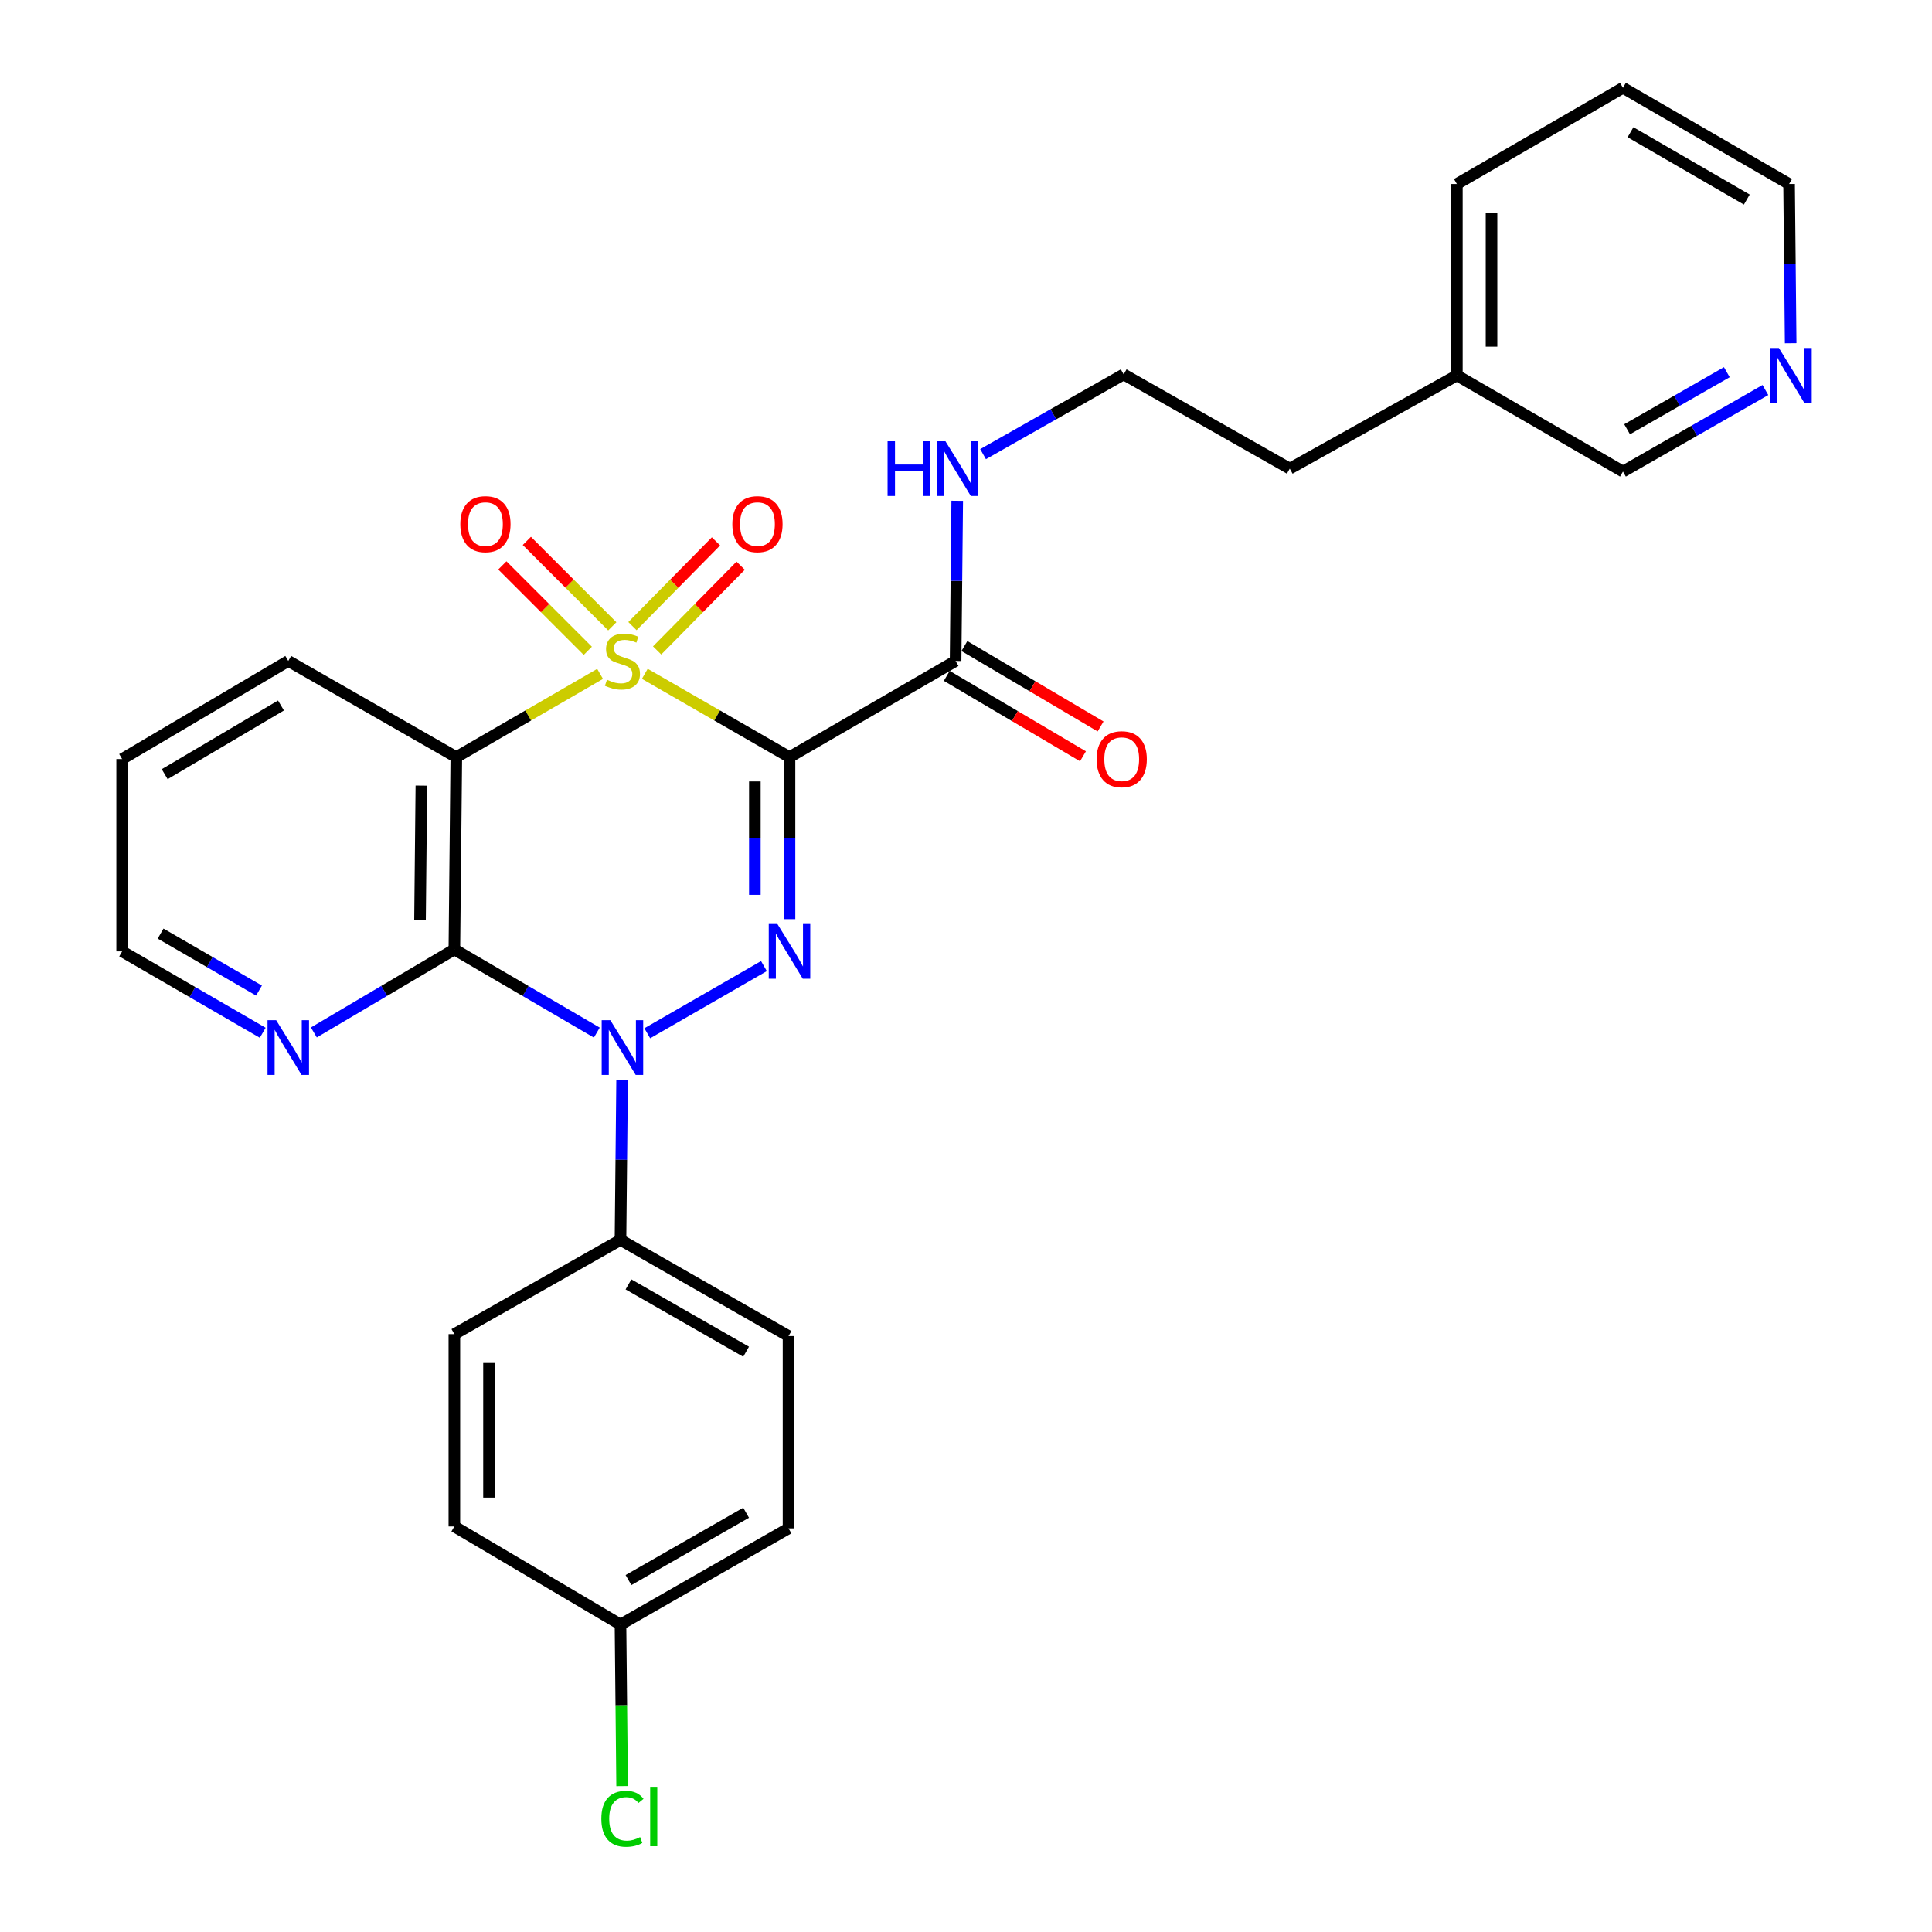 <?xml version='1.0' encoding='iso-8859-1'?>
<svg version='1.1' baseProfile='full'
              xmlns='http://www.w3.org/2000/svg'
                      xmlns:rdkit='http://www.rdkit.org/xml'
                      xmlns:xlink='http://www.w3.org/1999/xlink'
                  xml:space='preserve'
width='1000px' height='1000px' viewBox='0 0 1000 1000'>
<!-- END OF HEADER -->
<rect style='opacity:1.0;fill:#FFFFFF;stroke:none' width='1000' height='1000' x='0' y='0'> </rect>
<path class='bond-0' d='M 333.746,348.77 L 371.195,370.329' style='fill:none;fill-rule:evenodd;stroke:#CCCC00;stroke-width:6px;stroke-linecap:butt;stroke-linejoin:miter;stroke-opacity:1' />
<path class='bond-0' d='M 371.195,370.329 L 408.645,391.889' style='fill:none;fill-rule:evenodd;stroke:#000000;stroke-width:6px;stroke-linecap:butt;stroke-linejoin:miter;stroke-opacity:1' />
<path class='bond-3' d='M 310.607,348.802 L 273.396,370.345' style='fill:none;fill-rule:evenodd;stroke:#CCCC00;stroke-width:6px;stroke-linecap:butt;stroke-linejoin:miter;stroke-opacity:1' />
<path class='bond-3' d='M 273.396,370.345 L 236.185,391.889' style='fill:none;fill-rule:evenodd;stroke:#000000;stroke-width:6px;stroke-linecap:butt;stroke-linejoin:miter;stroke-opacity:1' />
<path class='bond-6' d='M 340.125,336.666 L 361.746,314.734' style='fill:none;fill-rule:evenodd;stroke:#CCCC00;stroke-width:6px;stroke-linecap:butt;stroke-linejoin:miter;stroke-opacity:1' />
<path class='bond-6' d='M 361.746,314.734 L 383.366,292.802' style='fill:none;fill-rule:evenodd;stroke:#FF0000;stroke-width:6px;stroke-linecap:butt;stroke-linejoin:miter;stroke-opacity:1' />
<path class='bond-6' d='M 327.355,324.077 L 348.975,302.145' style='fill:none;fill-rule:evenodd;stroke:#CCCC00;stroke-width:6px;stroke-linecap:butt;stroke-linejoin:miter;stroke-opacity:1' />
<path class='bond-6' d='M 348.975,302.145 L 370.596,280.213' style='fill:none;fill-rule:evenodd;stroke:#FF0000;stroke-width:6px;stroke-linecap:butt;stroke-linejoin:miter;stroke-opacity:1' />
<path class='bond-7' d='M 316.924,324.182 L 294.809,302.074' style='fill:none;fill-rule:evenodd;stroke:#CCCC00;stroke-width:6px;stroke-linecap:butt;stroke-linejoin:miter;stroke-opacity:1' />
<path class='bond-7' d='M 294.809,302.074 L 272.695,279.966' style='fill:none;fill-rule:evenodd;stroke:#FF0000;stroke-width:6px;stroke-linecap:butt;stroke-linejoin:miter;stroke-opacity:1' />
<path class='bond-7' d='M 304.245,336.864 L 282.131,314.756' style='fill:none;fill-rule:evenodd;stroke:#CCCC00;stroke-width:6px;stroke-linecap:butt;stroke-linejoin:miter;stroke-opacity:1' />
<path class='bond-7' d='M 282.131,314.756 L 260.016,292.648' style='fill:none;fill-rule:evenodd;stroke:#FF0000;stroke-width:6px;stroke-linecap:butt;stroke-linejoin:miter;stroke-opacity:1' />
<path class='bond-1' d='M 408.645,391.889 L 408.645,433.823' style='fill:none;fill-rule:evenodd;stroke:#000000;stroke-width:6px;stroke-linecap:butt;stroke-linejoin:miter;stroke-opacity:1' />
<path class='bond-1' d='M 408.645,433.823 L 408.645,475.756' style='fill:none;fill-rule:evenodd;stroke:#0000FF;stroke-width:6px;stroke-linecap:butt;stroke-linejoin:miter;stroke-opacity:1' />
<path class='bond-1' d='M 390.713,404.469 L 390.713,433.823' style='fill:none;fill-rule:evenodd;stroke:#000000;stroke-width:6px;stroke-linecap:butt;stroke-linejoin:miter;stroke-opacity:1' />
<path class='bond-1' d='M 390.713,433.823 L 390.713,463.176' style='fill:none;fill-rule:evenodd;stroke:#0000FF;stroke-width:6px;stroke-linecap:butt;stroke-linejoin:miter;stroke-opacity:1' />
<path class='bond-5' d='M 408.645,391.889 L 494.611,342.107' style='fill:none;fill-rule:evenodd;stroke:#000000;stroke-width:6px;stroke-linecap:butt;stroke-linejoin:miter;stroke-opacity:1' />
<path class='bond-29' d='M 395.411,500.049 L 335.024,534.813' style='fill:none;fill-rule:evenodd;stroke:#0000FF;stroke-width:6px;stroke-linecap:butt;stroke-linejoin:miter;stroke-opacity:1' />
<path class='bond-2' d='M 308.913,534.472 L 272.046,512.948' style='fill:none;fill-rule:evenodd;stroke:#0000FF;stroke-width:6px;stroke-linecap:butt;stroke-linejoin:miter;stroke-opacity:1' />
<path class='bond-2' d='M 272.046,512.948 L 235.179,491.424' style='fill:none;fill-rule:evenodd;stroke:#000000;stroke-width:6px;stroke-linecap:butt;stroke-linejoin:miter;stroke-opacity:1' />
<path class='bond-8' d='M 322.003,558.861 L 321.584,600.314' style='fill:none;fill-rule:evenodd;stroke:#0000FF;stroke-width:6px;stroke-linecap:butt;stroke-linejoin:miter;stroke-opacity:1' />
<path class='bond-8' d='M 321.584,600.314 L 321.165,641.767' style='fill:none;fill-rule:evenodd;stroke:#000000;stroke-width:6px;stroke-linecap:butt;stroke-linejoin:miter;stroke-opacity:1' />
<path class='bond-4' d='M 236.185,391.889 L 235.179,491.424' style='fill:none;fill-rule:evenodd;stroke:#000000;stroke-width:6px;stroke-linecap:butt;stroke-linejoin:miter;stroke-opacity:1' />
<path class='bond-4' d='M 218.103,406.638 L 217.398,476.312' style='fill:none;fill-rule:evenodd;stroke:#000000;stroke-width:6px;stroke-linecap:butt;stroke-linejoin:miter;stroke-opacity:1' />
<path class='bond-15' d='M 236.185,391.889 L 149.213,342.107' style='fill:none;fill-rule:evenodd;stroke:#000000;stroke-width:6px;stroke-linecap:butt;stroke-linejoin:miter;stroke-opacity:1' />
<path class='bond-9' d='M 235.179,491.424 L 198.814,512.908' style='fill:none;fill-rule:evenodd;stroke:#000000;stroke-width:6px;stroke-linecap:butt;stroke-linejoin:miter;stroke-opacity:1' />
<path class='bond-9' d='M 198.814,512.908 L 162.449,534.392' style='fill:none;fill-rule:evenodd;stroke:#0000FF;stroke-width:6px;stroke-linecap:butt;stroke-linejoin:miter;stroke-opacity:1' />
<path class='bond-10' d='M 490.052,349.827 L 525.297,370.641' style='fill:none;fill-rule:evenodd;stroke:#000000;stroke-width:6px;stroke-linecap:butt;stroke-linejoin:miter;stroke-opacity:1' />
<path class='bond-10' d='M 525.297,370.641 L 560.541,391.454' style='fill:none;fill-rule:evenodd;stroke:#FF0000;stroke-width:6px;stroke-linecap:butt;stroke-linejoin:miter;stroke-opacity:1' />
<path class='bond-10' d='M 499.171,334.386 L 534.415,355.2' style='fill:none;fill-rule:evenodd;stroke:#000000;stroke-width:6px;stroke-linecap:butt;stroke-linejoin:miter;stroke-opacity:1' />
<path class='bond-10' d='M 534.415,355.2 L 569.66,376.013' style='fill:none;fill-rule:evenodd;stroke:#FF0000;stroke-width:6px;stroke-linecap:butt;stroke-linejoin:miter;stroke-opacity:1' />
<path class='bond-12' d='M 494.611,342.107 L 495.034,300.658' style='fill:none;fill-rule:evenodd;stroke:#000000;stroke-width:6px;stroke-linecap:butt;stroke-linejoin:miter;stroke-opacity:1' />
<path class='bond-12' d='M 495.034,300.658 L 495.457,259.21' style='fill:none;fill-rule:evenodd;stroke:#0000FF;stroke-width:6px;stroke-linecap:butt;stroke-linejoin:miter;stroke-opacity:1' />
<path class='bond-13' d='M 321.165,641.767 L 408.137,691.55' style='fill:none;fill-rule:evenodd;stroke:#000000;stroke-width:6px;stroke-linecap:butt;stroke-linejoin:miter;stroke-opacity:1' />
<path class='bond-13' d='M 325.302,664.798 L 386.183,699.645' style='fill:none;fill-rule:evenodd;stroke:#000000;stroke-width:6px;stroke-linecap:butt;stroke-linejoin:miter;stroke-opacity:1' />
<path class='bond-14' d='M 321.165,641.767 L 235.179,690.543' style='fill:none;fill-rule:evenodd;stroke:#000000;stroke-width:6px;stroke-linecap:butt;stroke-linejoin:miter;stroke-opacity:1' />
<path class='bond-30' d='M 135.989,534.556 L 99.608,513.493' style='fill:none;fill-rule:evenodd;stroke:#0000FF;stroke-width:6px;stroke-linecap:butt;stroke-linejoin:miter;stroke-opacity:1' />
<path class='bond-30' d='M 99.608,513.493 L 63.227,492.43' style='fill:none;fill-rule:evenodd;stroke:#000000;stroke-width:6px;stroke-linecap:butt;stroke-linejoin:miter;stroke-opacity:1' />
<path class='bond-30' d='M 134.06,512.718 L 108.593,497.974' style='fill:none;fill-rule:evenodd;stroke:#0000FF;stroke-width:6px;stroke-linecap:butt;stroke-linejoin:miter;stroke-opacity:1' />
<path class='bond-30' d='M 108.593,497.974 L 83.126,483.23' style='fill:none;fill-rule:evenodd;stroke:#000000;stroke-width:6px;stroke-linecap:butt;stroke-linejoin:miter;stroke-opacity:1' />
<path class='bond-11' d='M 913.766,201.885 L 876.903,222.986' style='fill:none;fill-rule:evenodd;stroke:#0000FF;stroke-width:6px;stroke-linecap:butt;stroke-linejoin:miter;stroke-opacity:1' />
<path class='bond-11' d='M 876.903,222.986 L 840.039,244.086' style='fill:none;fill-rule:evenodd;stroke:#000000;stroke-width:6px;stroke-linecap:butt;stroke-linejoin:miter;stroke-opacity:1' />
<path class='bond-11' d='M 893.799,192.652 L 867.995,207.422' style='fill:none;fill-rule:evenodd;stroke:#0000FF;stroke-width:6px;stroke-linecap:butt;stroke-linejoin:miter;stroke-opacity:1' />
<path class='bond-11' d='M 867.995,207.422 L 842.19,222.193' style='fill:none;fill-rule:evenodd;stroke:#000000;stroke-width:6px;stroke-linecap:butt;stroke-linejoin:miter;stroke-opacity:1' />
<path class='bond-32' d='M 926.846,177.667 L 926.436,136.452' style='fill:none;fill-rule:evenodd;stroke:#0000FF;stroke-width:6px;stroke-linecap:butt;stroke-linejoin:miter;stroke-opacity:1' />
<path class='bond-32' d='M 926.436,136.452 L 926.025,95.237' style='fill:none;fill-rule:evenodd;stroke:#000000;stroke-width:6px;stroke-linecap:butt;stroke-linejoin:miter;stroke-opacity:1' />
<path class='bond-20' d='M 508.839,235.067 L 545.226,214.426' style='fill:none;fill-rule:evenodd;stroke:#0000FF;stroke-width:6px;stroke-linecap:butt;stroke-linejoin:miter;stroke-opacity:1' />
<path class='bond-20' d='M 545.226,214.426 L 581.613,193.786' style='fill:none;fill-rule:evenodd;stroke:#000000;stroke-width:6px;stroke-linecap:butt;stroke-linejoin:miter;stroke-opacity:1' />
<path class='bond-17' d='M 408.137,691.55 L 408.137,791.084' style='fill:none;fill-rule:evenodd;stroke:#000000;stroke-width:6px;stroke-linecap:butt;stroke-linejoin:miter;stroke-opacity:1' />
<path class='bond-18' d='M 235.179,690.543 L 235.179,790.088' style='fill:none;fill-rule:evenodd;stroke:#000000;stroke-width:6px;stroke-linecap:butt;stroke-linejoin:miter;stroke-opacity:1' />
<path class='bond-18' d='M 253.111,705.475 L 253.111,775.156' style='fill:none;fill-rule:evenodd;stroke:#000000;stroke-width:6px;stroke-linecap:butt;stroke-linejoin:miter;stroke-opacity:1' />
<path class='bond-27' d='M 149.213,342.107 L 63.227,392.885' style='fill:none;fill-rule:evenodd;stroke:#000000;stroke-width:6px;stroke-linecap:butt;stroke-linejoin:miter;stroke-opacity:1' />
<path class='bond-27' d='M 145.434,365.164 L 85.244,400.709' style='fill:none;fill-rule:evenodd;stroke:#000000;stroke-width:6px;stroke-linecap:butt;stroke-linejoin:miter;stroke-opacity:1' />
<path class='bond-16' d='M 321.165,840.867 L 235.179,790.088' style='fill:none;fill-rule:evenodd;stroke:#000000;stroke-width:6px;stroke-linecap:butt;stroke-linejoin:miter;stroke-opacity:1' />
<path class='bond-19' d='M 321.165,840.867 L 321.587,882.67' style='fill:none;fill-rule:evenodd;stroke:#000000;stroke-width:6px;stroke-linecap:butt;stroke-linejoin:miter;stroke-opacity:1' />
<path class='bond-19' d='M 321.587,882.67 L 322.01,924.473' style='fill:none;fill-rule:evenodd;stroke:#00CC00;stroke-width:6px;stroke-linecap:butt;stroke-linejoin:miter;stroke-opacity:1' />
<path class='bond-31' d='M 321.165,840.867 L 408.137,791.084' style='fill:none;fill-rule:evenodd;stroke:#000000;stroke-width:6px;stroke-linecap:butt;stroke-linejoin:miter;stroke-opacity:1' />
<path class='bond-31' d='M 325.302,817.836 L 386.183,782.989' style='fill:none;fill-rule:evenodd;stroke:#000000;stroke-width:6px;stroke-linecap:butt;stroke-linejoin:miter;stroke-opacity:1' />
<path class='bond-25' d='M 581.613,193.786 L 667.579,242.562' style='fill:none;fill-rule:evenodd;stroke:#000000;stroke-width:6px;stroke-linecap:butt;stroke-linejoin:miter;stroke-opacity:1' />
<path class='bond-21' d='M 754.073,194.304 L 667.579,242.562' style='fill:none;fill-rule:evenodd;stroke:#000000;stroke-width:6px;stroke-linecap:butt;stroke-linejoin:miter;stroke-opacity:1' />
<path class='bond-22' d='M 754.073,194.304 L 840.039,244.086' style='fill:none;fill-rule:evenodd;stroke:#000000;stroke-width:6px;stroke-linecap:butt;stroke-linejoin:miter;stroke-opacity:1' />
<path class='bond-26' d='M 754.073,194.304 L 754.073,95.237' style='fill:none;fill-rule:evenodd;stroke:#000000;stroke-width:6px;stroke-linecap:butt;stroke-linejoin:miter;stroke-opacity:1' />
<path class='bond-26' d='M 772.006,179.444 L 772.006,110.097' style='fill:none;fill-rule:evenodd;stroke:#000000;stroke-width:6px;stroke-linecap:butt;stroke-linejoin:miter;stroke-opacity:1' />
<path class='bond-23' d='M 63.227,492.43 L 63.227,392.885' style='fill:none;fill-rule:evenodd;stroke:#000000;stroke-width:6px;stroke-linecap:butt;stroke-linejoin:miter;stroke-opacity:1' />
<path class='bond-24' d='M 926.025,95.237 L 840.039,45.455' style='fill:none;fill-rule:evenodd;stroke:#000000;stroke-width:6px;stroke-linecap:butt;stroke-linejoin:miter;stroke-opacity:1' />
<path class='bond-24' d='M 904.142,103.289 L 843.952,68.441' style='fill:none;fill-rule:evenodd;stroke:#000000;stroke-width:6px;stroke-linecap:butt;stroke-linejoin:miter;stroke-opacity:1' />
<path class='bond-28' d='M 754.073,95.237 L 840.039,45.455' style='fill:none;fill-rule:evenodd;stroke:#000000;stroke-width:6px;stroke-linecap:butt;stroke-linejoin:miter;stroke-opacity:1' />
<path  class='atom-0' d='M 314.171 351.827
Q 314.491 351.947, 315.811 352.507
Q 317.131 353.067, 318.571 353.427
Q 320.051 353.747, 321.491 353.747
Q 324.171 353.747, 325.731 352.467
Q 327.291 351.147, 327.291 348.867
Q 327.291 347.307, 326.491 346.347
Q 325.731 345.387, 324.531 344.867
Q 323.331 344.347, 321.331 343.747
Q 318.811 342.987, 317.291 342.267
Q 315.811 341.547, 314.731 340.027
Q 313.691 338.507, 313.691 335.947
Q 313.691 332.387, 316.091 330.187
Q 318.531 327.987, 323.331 327.987
Q 326.611 327.987, 330.331 329.547
L 329.411 332.627
Q 326.011 331.227, 323.451 331.227
Q 320.691 331.227, 319.171 332.387
Q 317.651 333.507, 317.691 335.467
Q 317.691 336.987, 318.451 337.907
Q 319.251 338.827, 320.371 339.347
Q 321.531 339.867, 323.451 340.467
Q 326.011 341.267, 327.531 342.067
Q 329.051 342.867, 330.131 344.507
Q 331.251 346.107, 331.251 348.867
Q 331.251 352.787, 328.611 354.907
Q 326.011 356.987, 321.651 356.987
Q 319.131 356.987, 317.211 356.427
Q 315.331 355.907, 313.091 354.987
L 314.171 351.827
' fill='#CCCC00'/>
<path  class='atom-2' d='M 402.385 478.27
L 411.665 493.27
Q 412.585 494.75, 414.065 497.43
Q 415.545 500.11, 415.625 500.27
L 415.625 478.27
L 419.385 478.27
L 419.385 506.59
L 415.505 506.59
L 405.545 490.19
Q 404.385 488.27, 403.145 486.07
Q 401.945 483.87, 401.585 483.19
L 401.585 506.59
L 397.905 506.59
L 397.905 478.27
L 402.385 478.27
' fill='#0000FF'/>
<path  class='atom-3' d='M 315.911 528.052
L 325.191 543.052
Q 326.111 544.532, 327.591 547.212
Q 329.071 549.892, 329.151 550.052
L 329.151 528.052
L 332.911 528.052
L 332.911 556.372
L 329.031 556.372
L 319.071 539.972
Q 317.911 538.052, 316.671 535.852
Q 315.471 533.652, 315.111 532.972
L 315.111 556.372
L 311.431 556.372
L 311.431 528.052
L 315.911 528.052
' fill='#0000FF'/>
<path  class='atom-7' d='M 379.058 271.294
Q 379.058 264.494, 382.418 260.694
Q 385.778 256.894, 392.058 256.894
Q 398.338 256.894, 401.698 260.694
Q 405.058 264.494, 405.058 271.294
Q 405.058 278.174, 401.658 282.094
Q 398.258 285.974, 392.058 285.974
Q 385.818 285.974, 382.418 282.094
Q 379.058 278.214, 379.058 271.294
M 392.058 282.774
Q 396.378 282.774, 398.698 279.894
Q 401.058 276.974, 401.058 271.294
Q 401.058 265.734, 398.698 262.934
Q 396.378 260.094, 392.058 260.094
Q 387.738 260.094, 385.378 262.894
Q 383.058 265.694, 383.058 271.294
Q 383.058 277.014, 385.378 279.894
Q 387.738 282.774, 392.058 282.774
' fill='#FF0000'/>
<path  class='atom-8' d='M 238.258 271.294
Q 238.258 264.494, 241.618 260.694
Q 244.978 256.894, 251.258 256.894
Q 257.538 256.894, 260.898 260.694
Q 264.258 264.494, 264.258 271.294
Q 264.258 278.174, 260.858 282.094
Q 257.458 285.974, 251.258 285.974
Q 245.018 285.974, 241.618 282.094
Q 238.258 278.214, 238.258 271.294
M 251.258 282.774
Q 255.578 282.774, 257.898 279.894
Q 260.258 276.974, 260.258 271.294
Q 260.258 265.734, 257.898 262.934
Q 255.578 260.094, 251.258 260.094
Q 246.938 260.094, 244.578 262.894
Q 242.258 265.694, 242.258 271.294
Q 242.258 277.014, 244.578 279.894
Q 246.938 282.774, 251.258 282.774
' fill='#FF0000'/>
<path  class='atom-10' d='M 142.953 528.052
L 152.233 543.052
Q 153.153 544.532, 154.633 547.212
Q 156.113 549.892, 156.193 550.052
L 156.193 528.052
L 159.953 528.052
L 159.953 556.372
L 156.073 556.372
L 146.113 539.972
Q 144.953 538.052, 143.713 535.852
Q 142.513 533.652, 142.153 532.972
L 142.153 556.372
L 138.473 556.372
L 138.473 528.052
L 142.953 528.052
' fill='#0000FF'/>
<path  class='atom-11' d='M 567.597 392.965
Q 567.597 386.165, 570.957 382.365
Q 574.317 378.565, 580.597 378.565
Q 586.877 378.565, 590.237 382.365
Q 593.597 386.165, 593.597 392.965
Q 593.597 399.845, 590.197 403.765
Q 586.797 407.645, 580.597 407.645
Q 574.357 407.645, 570.957 403.765
Q 567.597 399.885, 567.597 392.965
M 580.597 404.445
Q 584.917 404.445, 587.237 401.565
Q 589.597 398.645, 589.597 392.965
Q 589.597 387.405, 587.237 384.605
Q 584.917 381.765, 580.597 381.765
Q 576.277 381.765, 573.917 384.565
Q 571.597 387.365, 571.597 392.965
Q 571.597 398.685, 573.917 401.565
Q 576.277 404.445, 580.597 404.445
' fill='#FF0000'/>
<path  class='atom-12' d='M 920.752 180.144
L 930.032 195.144
Q 930.952 196.624, 932.432 199.304
Q 933.912 201.984, 933.992 202.144
L 933.992 180.144
L 937.752 180.144
L 937.752 208.464
L 933.872 208.464
L 923.912 192.064
Q 922.752 190.144, 921.512 187.944
Q 920.312 185.744, 919.952 185.064
L 919.952 208.464
L 916.272 208.464
L 916.272 180.144
L 920.752 180.144
' fill='#0000FF'/>
<path  class='atom-13' d='M 459.407 228.402
L 463.247 228.402
L 463.247 240.442
L 477.727 240.442
L 477.727 228.402
L 481.567 228.402
L 481.567 256.722
L 477.727 256.722
L 477.727 243.642
L 463.247 243.642
L 463.247 256.722
L 459.407 256.722
L 459.407 228.402
' fill='#0000FF'/>
<path  class='atom-13' d='M 489.367 228.402
L 498.647 243.402
Q 499.567 244.882, 501.047 247.562
Q 502.527 250.242, 502.607 250.402
L 502.607 228.402
L 506.367 228.402
L 506.367 256.722
L 502.487 256.722
L 492.527 240.322
Q 491.367 238.402, 490.127 236.202
Q 488.927 234.002, 488.567 233.322
L 488.567 256.722
L 484.887 256.722
L 484.887 228.402
L 489.367 228.402
' fill='#0000FF'/>
<path  class='atom-20' d='M 311.251 941.402
Q 311.251 934.362, 314.531 930.682
Q 317.851 926.962, 324.131 926.962
Q 329.971 926.962, 333.091 931.082
L 330.451 933.242
Q 328.171 930.242, 324.131 930.242
Q 319.851 930.242, 317.571 933.122
Q 315.331 935.962, 315.331 941.402
Q 315.331 947.002, 317.651 949.882
Q 320.011 952.762, 324.571 952.762
Q 327.691 952.762, 331.331 950.882
L 332.451 953.882
Q 330.971 954.842, 328.731 955.402
Q 326.491 955.962, 324.011 955.962
Q 317.851 955.962, 314.531 952.202
Q 311.251 948.442, 311.251 941.402
' fill='#00CC00'/>
<path  class='atom-20' d='M 336.531 925.242
L 340.211 925.242
L 340.211 955.602
L 336.531 955.602
L 336.531 925.242
' fill='#00CC00'/>
</svg>
